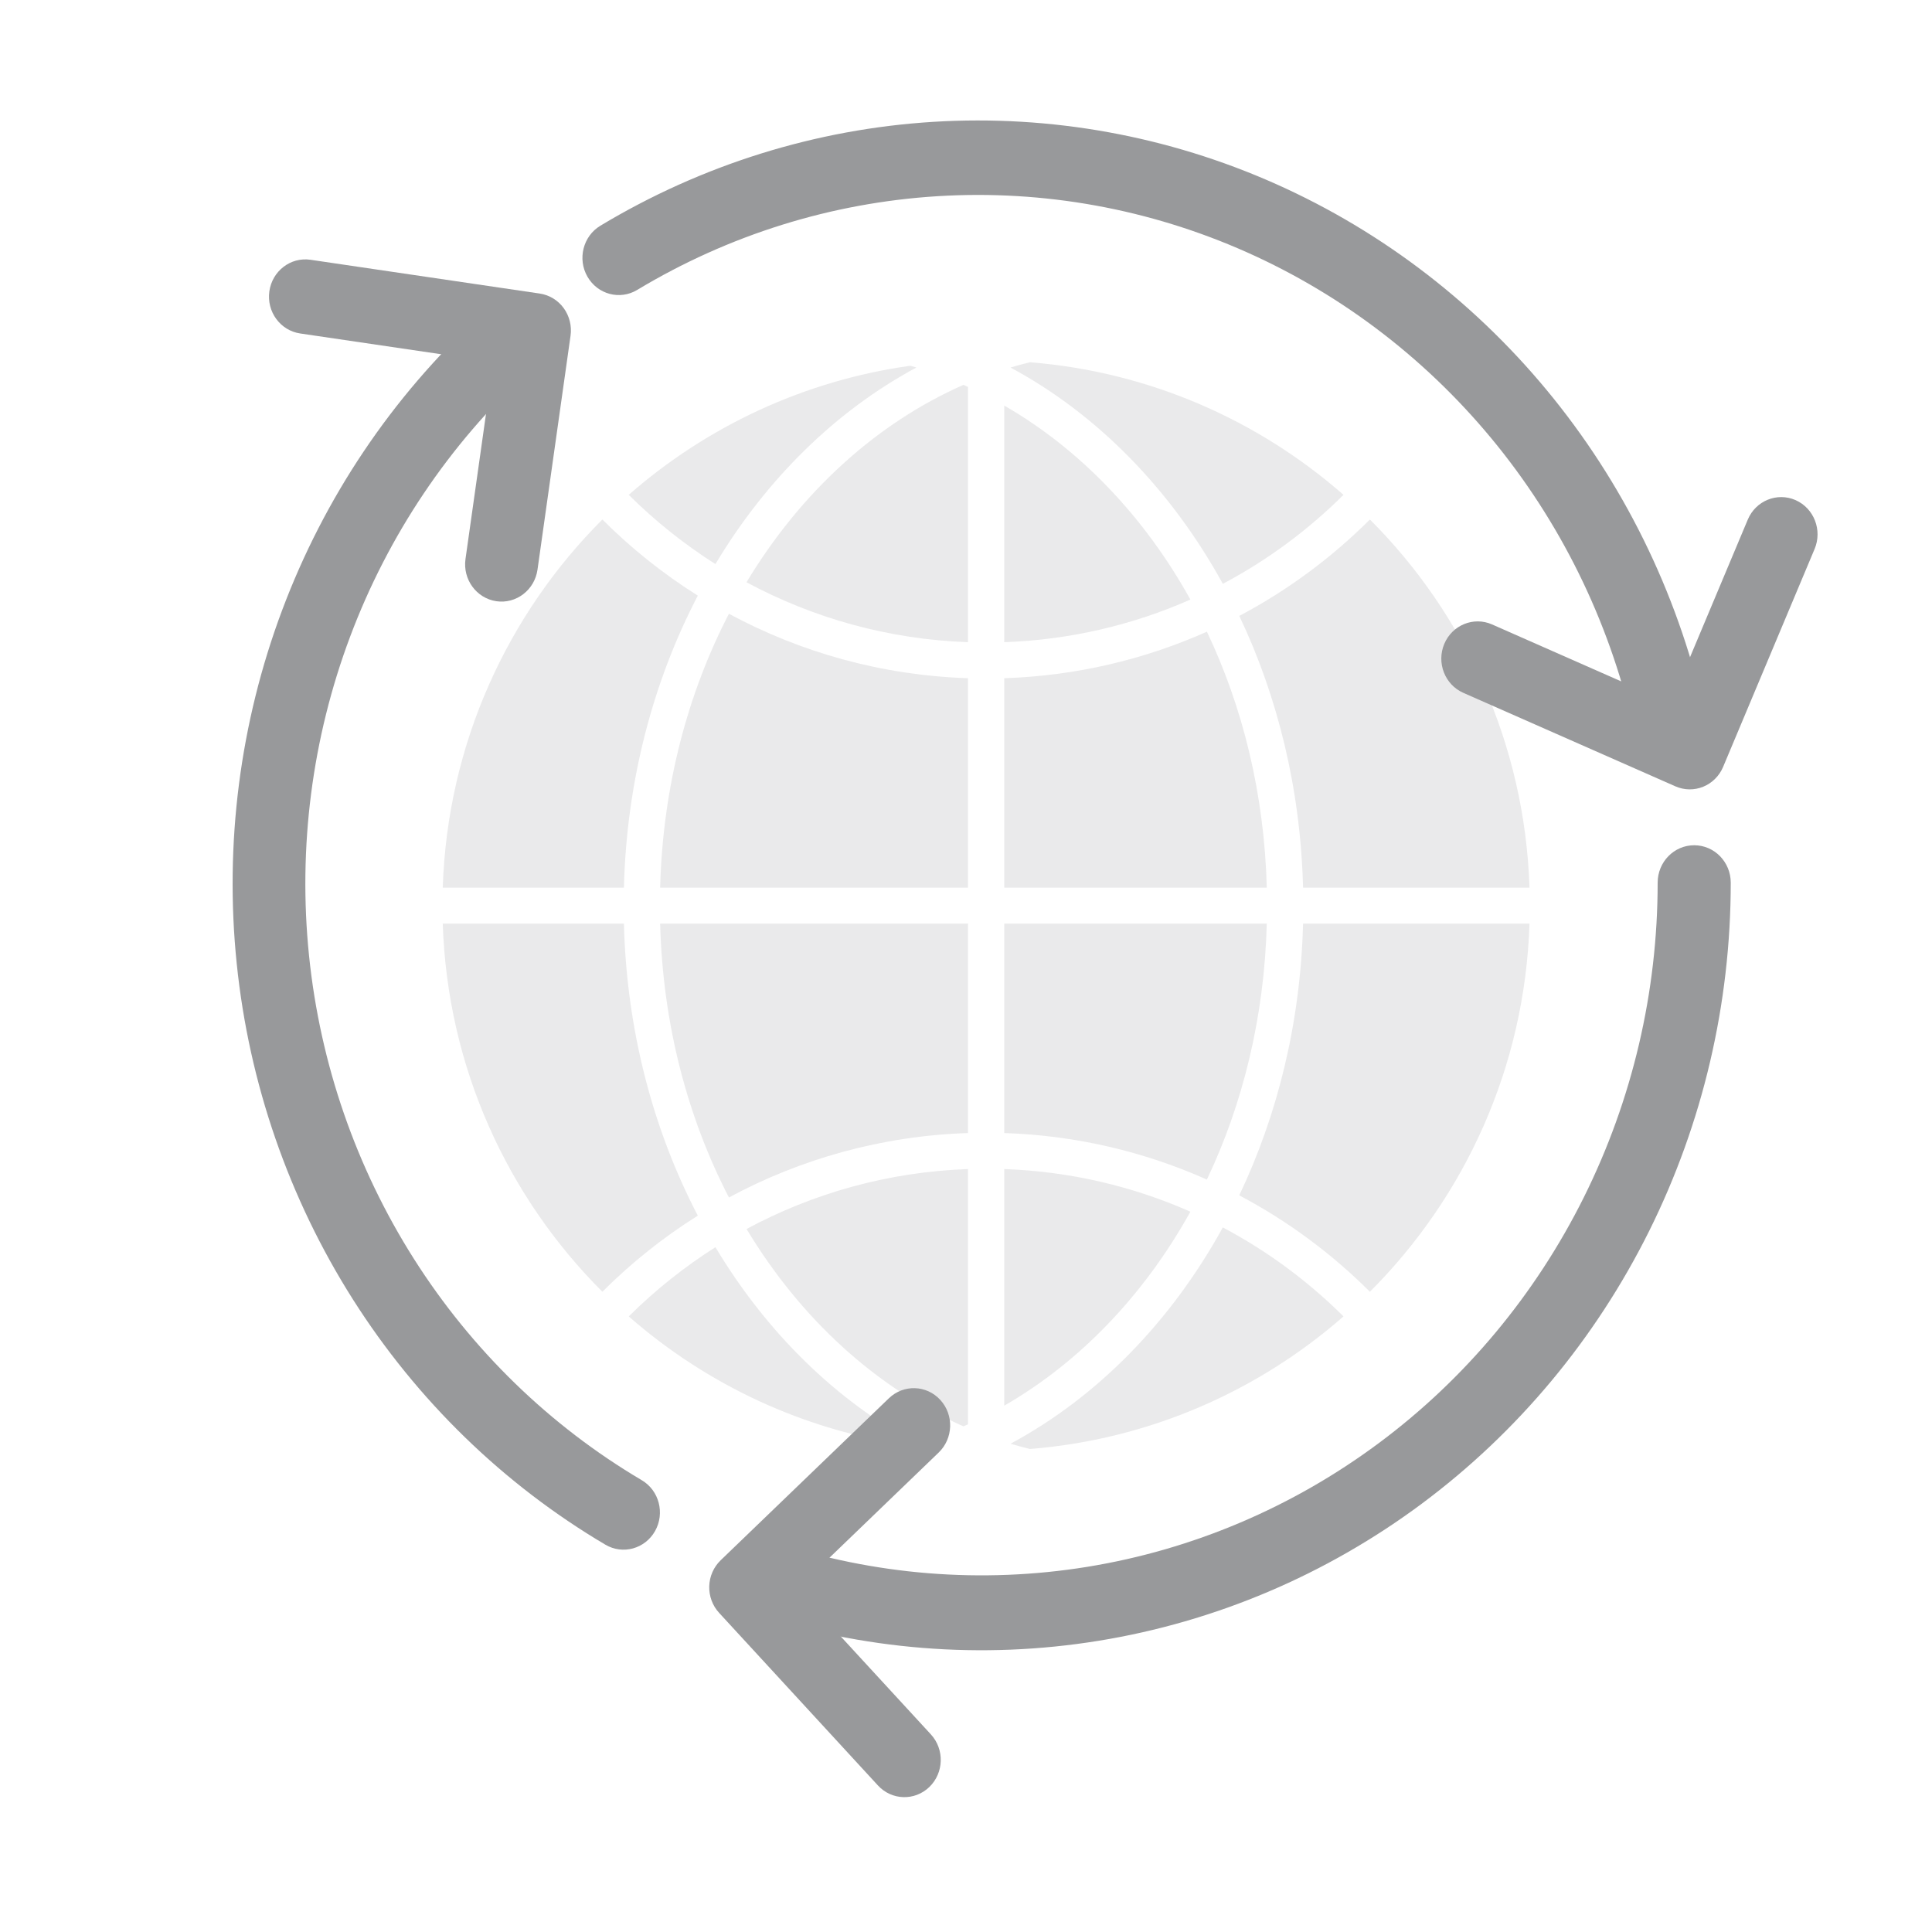 <svg width="48" height="48" viewBox="0 0 48 48" fill="none" xmlns="http://www.w3.org/2000/svg">
<g clip-path="url(#clip0_1478_376)">
<path opacity="0.2" fill-rule="evenodd" clip-rule="evenodd" d="M25.588 36C28.56 35.762 31.261 34.56 33.379 32.706C32.498 31.829 31.488 31.082 30.381 30.495C29.097 32.831 27.268 34.707 25.106 35.869C25.266 35.916 25.427 35.96 25.588 36ZM23.937 35.437C23.975 35.421 24.012 35.404 24.05 35.387L24.05 29.045C22.066 29.115 20.197 29.646 18.548 30.534C19.89 32.766 21.771 34.483 23.937 35.437ZM22.768 35.869C20.76 34.789 19.038 33.094 17.775 30.986C16.995 31.48 16.273 32.058 15.621 32.706C17.549 34.394 19.959 35.541 22.617 35.913C22.667 35.898 22.718 35.884 22.768 35.869ZM22.768 9.131C22.718 9.116 22.668 9.101 22.617 9.087C19.959 9.459 17.549 10.606 15.621 12.294C16.273 12.942 16.995 13.52 17.775 14.014C19.038 11.906 20.76 10.21 22.768 9.131ZM17.337 14.798C16.476 14.257 15.681 13.622 14.966 12.907C12.61 15.261 11.116 18.482 11 22.053H15.501C15.568 19.397 16.231 16.918 17.337 14.798ZM16.401 22.053C16.467 19.54 17.087 17.223 18.11 15.249C19.889 16.208 21.906 16.779 24.05 16.85V22.053H16.401ZM15.501 22.947H11C11.116 26.518 12.609 29.739 14.966 32.093C15.681 31.378 16.476 30.743 17.337 30.202C16.231 28.082 15.568 25.603 15.501 22.947ZM18.11 29.751C17.088 27.777 16.467 25.46 16.401 22.947H24.05V28.15C21.906 28.221 19.889 28.792 18.11 29.751ZM18.547 14.466C19.89 12.234 21.771 10.516 23.937 9.562C23.975 9.579 24.012 9.596 24.05 9.613L24.05 15.955C22.066 15.885 20.197 15.354 18.547 14.466ZM25.106 9.131C27.268 10.293 29.097 12.169 30.381 14.505C31.488 13.918 32.498 13.171 33.379 12.294C31.26 10.439 28.559 9.237 25.587 9C25.426 9.04 25.265 9.083 25.106 9.131ZM24.95 15.955L24.95 10.076C26.82 11.152 28.424 12.82 29.575 14.896C28.151 15.525 26.59 15.897 24.95 15.955ZM24.95 16.85C26.738 16.791 28.438 16.384 29.985 15.694C30.876 17.567 31.412 19.726 31.473 22.053H24.95V16.85ZM30.79 15.302C31.744 17.307 32.312 19.605 32.374 22.053H38C37.884 18.482 36.391 15.261 34.035 12.907C33.082 13.858 31.989 14.668 30.79 15.302ZM24.95 22.947H31.473C31.412 25.273 30.876 27.432 29.985 29.306C28.438 28.616 26.738 28.209 24.95 28.15V22.947ZM32.374 22.947C32.312 25.395 31.744 27.693 30.789 29.698C31.989 30.332 33.082 31.142 34.035 32.093C36.391 29.739 37.885 26.518 38 22.947H32.374ZM24.95 29.045C26.59 29.103 28.151 29.475 29.575 30.104C28.424 32.179 26.82 33.848 24.95 34.924L24.95 29.045Z" fill="#98999B"/>
<path fill-rule="evenodd" clip-rule="evenodd" d="M42.092 21C42.593 21 43 21.416 43 21.93C43 24.94 42.305 27.906 40.971 30.588C39.637 33.269 37.702 35.589 35.325 37.358C32.948 39.127 30.196 40.294 27.294 40.765C24.392 41.236 21.422 40.997 18.628 40.067C18.151 39.908 17.89 39.383 18.045 38.895C18.2 38.406 18.712 38.139 19.189 38.297C21.711 39.136 24.391 39.352 27.01 38.928C29.629 38.503 32.112 37.449 34.257 35.853C36.403 34.257 38.148 32.163 39.352 29.743C40.556 27.323 41.184 24.646 41.184 21.93C41.184 21.416 41.59 21 42.092 21Z" fill="#98999B"/>
<path fill-rule="evenodd" clip-rule="evenodd" d="M14.595 6.874C14.342 6.434 14.486 5.867 14.916 5.608C17.436 4.092 20.27 3.207 23.188 3.027C26.106 2.848 29.023 3.377 31.703 4.573C34.382 5.769 36.747 7.597 38.604 9.908C40.461 12.219 41.758 14.947 42.388 17.869C42.495 18.368 42.188 18.861 41.7 18.971C41.213 19.081 40.731 18.766 40.623 18.267C40.055 15.63 38.885 13.168 37.209 11.083C35.533 8.998 33.399 7.348 30.981 6.269C28.563 5.19 25.93 4.712 23.297 4.874C20.663 5.036 18.105 5.834 15.831 7.203C15.401 7.462 14.848 7.315 14.595 6.874Z" fill="#98999B"/>
<path fill-rule="evenodd" clip-rule="evenodd" d="M16.275 38.038C16.025 38.481 15.473 38.633 15.04 38.377C12.509 36.881 10.36 34.792 8.768 32.283C7.176 29.773 6.186 26.913 5.881 23.937C5.575 20.961 5.962 17.953 7.01 15.159C8.057 12.366 9.736 9.865 11.908 7.863C12.279 7.521 12.85 7.552 13.184 7.932C13.518 8.311 13.488 8.896 13.117 9.238C11.157 11.045 9.642 13.301 8.697 15.822C7.751 18.344 7.402 21.058 7.678 23.744C7.954 26.43 8.846 29.01 10.283 31.275C11.72 33.54 13.659 35.425 15.944 36.775C16.376 37.03 16.524 37.596 16.275 38.038Z" fill="#98999B"/>
<path fill-rule="evenodd" clip-rule="evenodd" d="M44.61 12.425C45.068 12.627 45.28 13.171 45.083 13.64L42.811 19.052C42.717 19.277 42.538 19.455 42.316 19.546C42.093 19.637 41.844 19.633 41.624 19.536L36.355 17.213C35.897 17.011 35.685 16.466 35.883 15.997C36.08 15.528 36.612 15.312 37.07 15.514L41.508 17.471L43.423 12.91C43.62 12.441 44.151 12.224 44.61 12.425Z" fill="#98999B"/>
<path fill-rule="evenodd" clip-rule="evenodd" d="M6.692 7.238C6.763 6.732 7.221 6.381 7.715 6.454L13.409 7.293C13.647 7.328 13.861 7.458 14.004 7.654C14.148 7.851 14.209 8.098 14.175 8.341L13.354 14.153C13.282 14.659 12.824 15.01 12.33 14.937C11.836 14.863 11.494 14.394 11.565 13.889L12.257 8.992L7.458 8.285C6.964 8.212 6.621 7.744 6.692 7.238Z" fill="#98999B"/>
<path fill-rule="evenodd" clip-rule="evenodd" d="M23.089 44.398C22.726 44.748 22.154 44.731 21.812 44.359L17.867 40.072C17.702 39.893 17.614 39.655 17.621 39.41C17.628 39.164 17.731 38.932 17.905 38.764L22.084 34.74C22.447 34.39 23.019 34.407 23.361 34.78C23.703 35.152 23.685 35.737 23.322 36.087L19.802 39.477L23.127 43.09C23.469 43.462 23.452 44.047 23.089 44.398Z" fill="#98999B"/>
</g>
<defs>
<clipPath id="clip0_1478_376">
<rect width="48" height="48" fill="white"/>
</clipPath>
</defs>
</svg>
